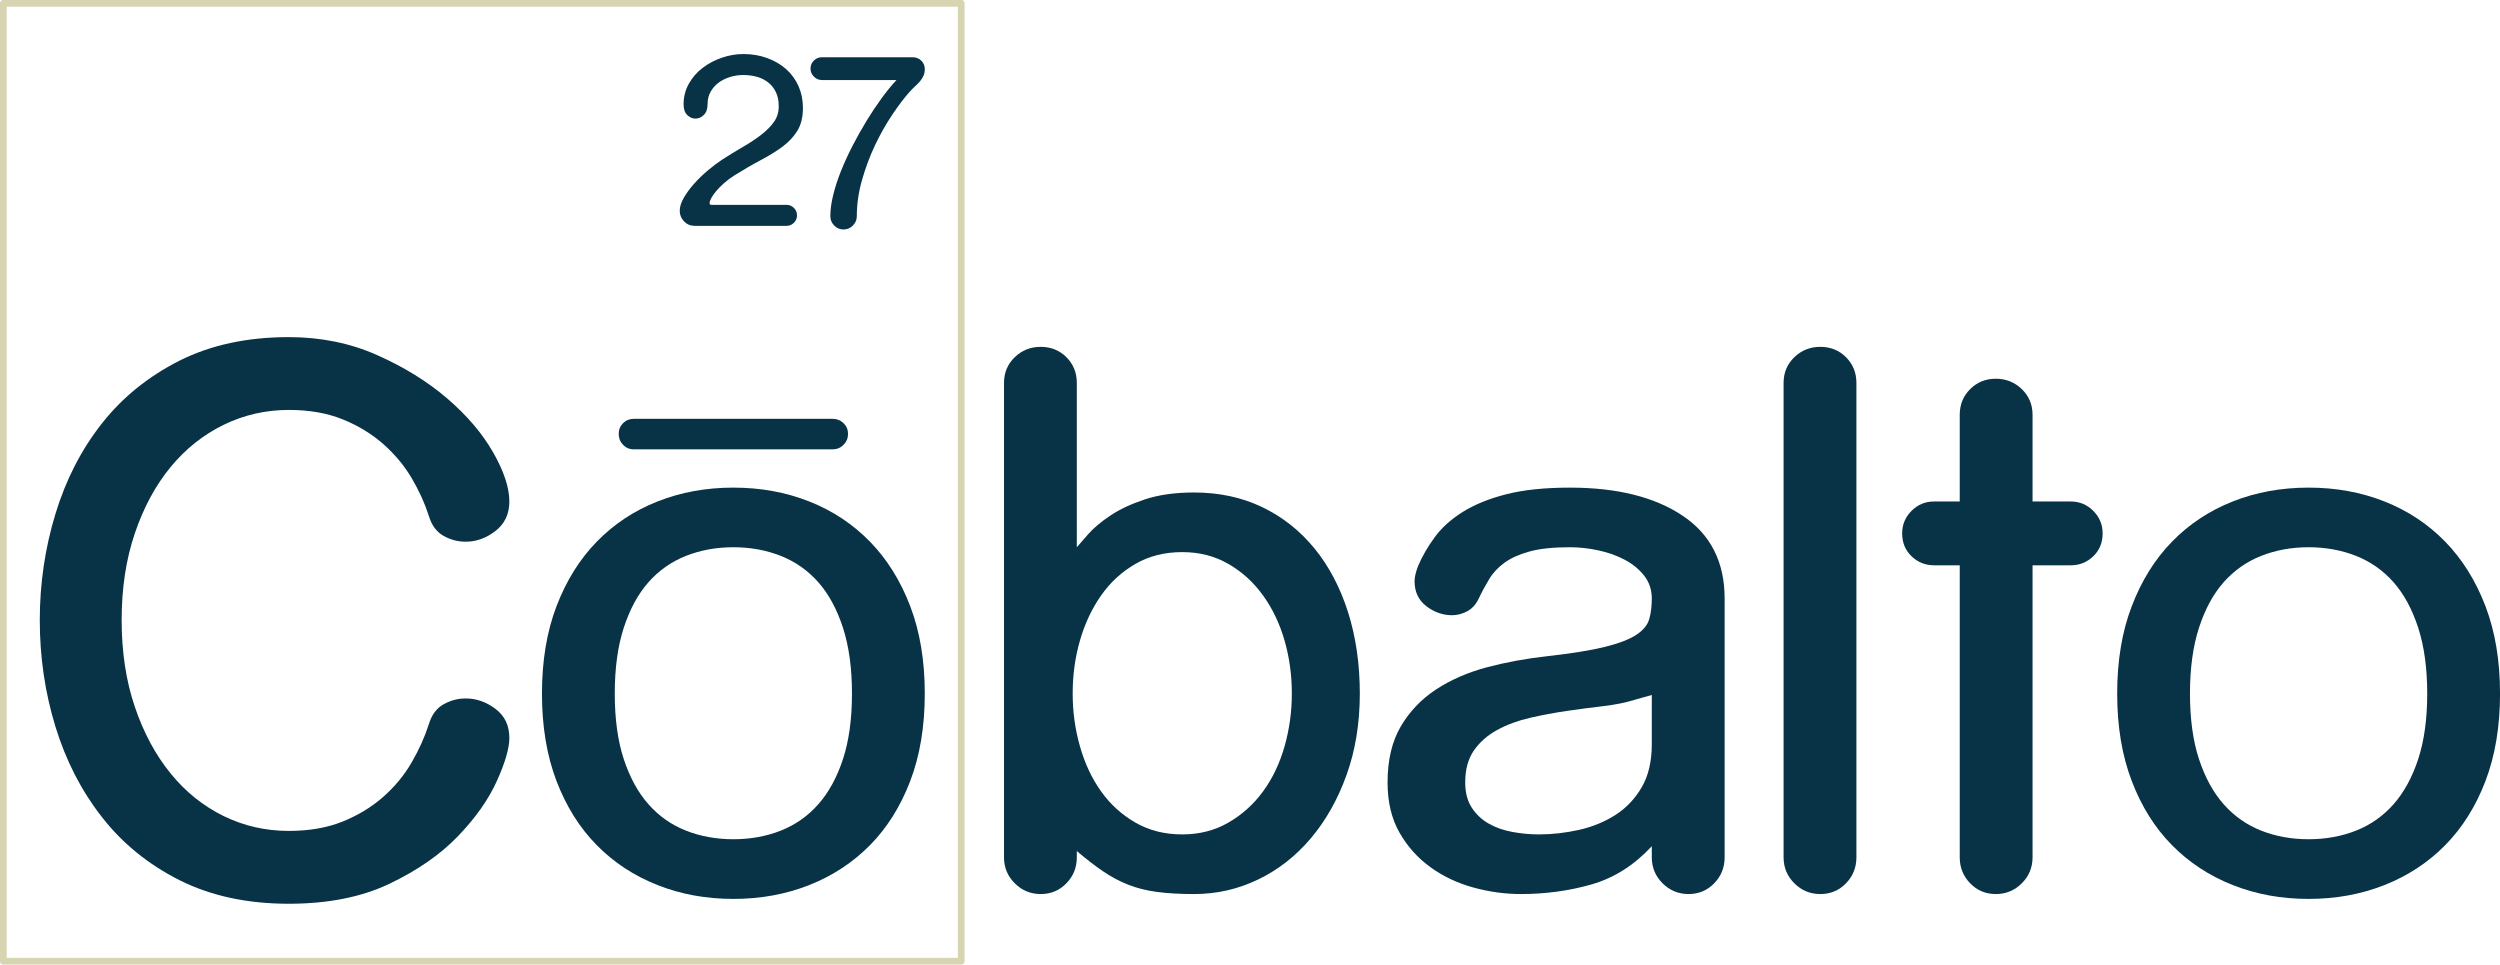 ﻿<?xml version="1.0" encoding="utf-8"?>
<!DOCTYPE svg PUBLIC "-//W3C//DTD SVG 1.1//EN" "http://www.w3.org/Graphics/SVG/1.1/DTD/svg11.dtd">
<svg xmlns="http://www.w3.org/2000/svg" xmlns:xlink="http://www.w3.org/1999/xlink" version="1.1" baseProfile="full" width="346.965" height="133.864" viewBox="0 0 346.96 133.86" enable-background="new 0 0 346.96 133.86" xml:space="preserve">
	<rect x="0.467" y="0.467" fill="none" fill-rule="evenodd" stroke-width="0.933" stroke-linejoin="round" stroke="#D6D4B1" stroke-opacity="1" width="132.935" height="132.931"/>
	<path fill="#083347" fill-opacity="1" stroke-width="0.64" stroke-linejoin="round" d="M 178.277,88.894C 177.602,86.553 176.605,84.467 175.293,82.641C 173.977,80.811 172.37,79.353 170.477,78.26C 168.584,77.169 166.452,76.623 164.077,76.623C 161.64,76.623 159.47,77.169 157.58,78.26C 155.684,79.353 154.096,80.811 152.814,82.641C 151.533,84.467 150.552,86.553 149.88,88.894C 149.202,91.241 148.87,93.695 148.87,96.26C 148.87,98.764 149.202,101.204 149.88,103.579C 150.552,105.951 151.533,108.039 152.814,109.832C 154.096,111.632 155.684,113.072 157.58,114.164C 159.47,115.257 161.64,115.801 164.077,115.801C 166.452,115.801 168.584,115.257 170.477,114.164C 172.37,113.072 173.977,111.632 175.293,109.832C 176.605,108.039 177.602,105.951 178.277,103.579C 178.949,101.204 179.286,98.764 179.286,96.26C 179.286,93.695 178.949,91.241 178.277,88.894 Z M 149.445,118.979C 149.445,120.391 148.965,121.591 148.002,122.585C 147.04,123.579 145.852,124.079 144.44,124.079C 143.026,124.079 141.826,123.579 140.83,122.585C 139.833,121.591 139.34,120.391 139.34,118.979L 139.34,53.135C 139.34,51.725 139.833,50.541 140.83,49.573C 141.826,48.616 143.026,48.135 144.44,48.135C 145.852,48.135 147.04,48.616 148.002,49.573C 148.965,50.541 149.445,51.725 149.445,53.135L 149.445,75.948C 149.765,75.567 150.296,74.957 151.033,74.123C 151.77,73.285 152.78,72.434 154.065,71.573C 155.349,70.704 156.958,69.948 158.877,69.311C 160.802,68.669 163.084,68.348 165.714,68.348C 169.18,68.348 172.321,69.016 175.146,70.367C 177.97,71.716 180.389,73.625 182.414,76.095C 184.437,78.567 185.989,81.52 187.084,84.948C 188.17,88.379 188.721,92.153 188.721,96.26C 188.721,100.367 188.108,104.123 186.889,107.523C 185.67,110.925 184.017,113.86 181.933,116.329C 179.845,118.801 177.408,120.711 174.617,122.055C 171.826,123.404 168.858,124.079 165.714,124.079C 163.789,124.079 162.089,123.985 160.612,123.791C 159.133,123.597 157.789,123.26 156.57,122.779C 155.349,122.297 154.177,121.672 153.058,120.904C 151.933,120.132 150.726,119.204 149.445,118.111L 149.445,118.979 Z "/>
	<path fill="#083347" fill-opacity="1" stroke-width="0.64" stroke-linejoin="round" d="M 226.836,97.129C 225.618,97.51 224.187,97.798 222.552,97.994C 220.915,98.185 219.214,98.41 217.448,98.666C 215.683,98.922 213.967,99.248 212.302,99.632C 210.634,100.017 209.124,100.575 207.776,101.313C 206.434,102.05 205.355,102.998 204.552,104.154C 203.752,105.31 203.348,106.785 203.348,108.578C 203.348,109.991 203.655,111.166 204.264,112.098C 204.876,113.029 205.658,113.766 206.62,114.307C 207.583,114.854 208.676,115.241 209.895,115.459C 211.115,115.687 212.334,115.801 213.552,115.801C 215.414,115.801 217.274,115.591 219.134,115.175C 220.996,114.754 222.683,114.066 224.187,113.107C 225.695,112.141 226.915,110.859 227.846,109.257C 228.776,107.654 229.243,105.666 229.243,103.285L 229.243,96.45M 203.59,84.854C 202.918,85.204 202.227,85.382 201.52,85.382C 200.239,85.382 199.052,84.966 197.958,84.135C 196.867,83.297 196.32,82.145 196.32,80.666C 196.32,80.091 196.483,79.385 196.808,78.55C 197.383,77.201 198.152,75.873 199.115,74.554C 200.076,73.236 201.376,72.07 203.011,71.042C 204.648,70.017 206.671,69.198 209.076,68.585C 211.483,67.978 214.418,67.673 217.886,67.673C 224.43,67.673 229.643,68.973 233.527,71.573C 237.408,74.169 239.352,78.003 239.352,83.073L 239.352,118.978C 239.352,120.391 238.871,121.591 237.906,122.585C 236.946,123.578 235.755,124.079 234.346,124.079C 232.934,124.079 231.73,123.578 230.736,122.585C 229.739,121.591 229.243,120.391 229.243,118.978L 229.243,117.438C 226.802,120.073 224.03,121.831 220.915,122.731C 217.802,123.631 214.515,124.079 211.052,124.079C 208.867,124.079 206.671,123.773 204.458,123.166C 202.243,122.557 200.252,121.61 198.49,120.326C 196.72,119.042 195.295,117.438 194.204,115.513C 193.115,113.589 192.571,111.276 192.571,108.578C 192.571,105.503 193.176,102.919 194.396,100.831C 195.614,98.748 197.252,97.029 199.308,95.679C 201.358,94.335 203.72,93.31 206.38,92.601C 209.046,91.897 211.852,91.385 214.804,91.059C 218.208,90.675 220.871,90.245 222.79,89.763C 224.72,89.279 226.164,88.719 227.127,88.079C 228.09,87.438 228.68,86.697 228.902,85.864C 229.13,85.031 229.243,84.101 229.243,83.073C 229.243,81.854 228.89,80.794 228.187,79.897C 227.476,78.998 226.58,78.26 225.49,77.685C 224.396,77.103 223.18,76.673 221.834,76.382C 220.483,76.094 219.171,75.947 217.886,75.947C 215.576,75.947 213.715,76.141 212.302,76.529C 210.89,76.917 209.734,77.429 208.834,78.07C 207.939,78.71 207.214,79.48 206.671,80.378C 206.127,81.279 205.627,82.204 205.176,83.166C 204.792,83.938 204.264,84.503 203.59,84.854 Z "/>
	<path fill="#083347" fill-opacity="1" stroke-width="0.64" stroke-linejoin="round" d="M 257.64,118.979C 257.64,120.391 257.158,121.591 256.196,122.585C 255.233,123.579 254.046,124.079 252.633,124.079C 251.221,124.079 250.017,123.579 249.024,122.585C 248.026,121.591 247.533,120.391 247.533,118.979L 247.533,53.135C 247.533,51.725 248.026,50.541 249.024,49.572C 250.017,48.616 251.221,48.135 252.633,48.135C 254.046,48.135 255.233,48.616 256.196,49.572C 257.158,50.541 257.64,51.725 257.64,53.135L 257.64,118.979 Z "/>
	<path fill="#083347" fill-opacity="1" stroke-width="0.64" stroke-linejoin="round" d="M 282.086,69.598L 287.384,69.598C 288.602,69.598 289.646,70.028 290.512,70.898C 291.377,71.763 291.812,72.804 291.812,74.023C 291.812,75.31 291.377,76.366 290.512,77.2C 289.646,78.035 288.602,78.454 287.384,78.454L 282.086,78.454L 282.086,118.979C 282.086,120.391 281.589,121.591 280.596,122.586C 279.602,123.579 278.396,124.079 276.984,124.079C 275.574,124.079 274.386,123.579 273.424,122.586C 272.461,121.591 271.98,120.391 271.98,118.979L 271.98,78.454L 268.417,78.454C 267.202,78.454 266.158,78.035 265.289,77.2C 264.424,76.366 263.989,75.31 263.989,74.023C 263.989,72.804 264.424,71.763 265.289,70.898C 266.158,70.028 267.202,69.598 268.417,69.598L 271.98,69.598L 271.98,57.563C 271.98,56.154 272.461,54.966 273.424,54.004C 274.386,53.042 275.574,52.56 276.984,52.56C 278.396,52.56 279.602,53.042 280.596,54.004C 281.589,54.966 282.086,56.154 282.086,57.563L 282.086,69.598 Z "/>
	<path fill="#083347" fill-opacity="1" stroke-width="0.64" stroke-linejoin="round" d="M 335.605,87.116C 334.77,84.551 333.633,82.447 332.189,80.81C 330.746,79.176 329.012,77.956 326.989,77.151C 324.97,76.354 322.77,75.947 320.396,75.947C 318.021,75.947 315.824,76.354 313.802,77.151C 311.777,77.956 310.052,79.176 308.602,80.81C 307.161,82.447 306.021,84.551 305.186,87.116C 304.352,89.684 303.933,92.732 303.933,96.26C 303.933,99.788 304.352,102.823 305.186,105.36C 306.021,107.891 307.161,109.976 308.602,111.61C 310.052,113.251 311.777,114.47 313.802,115.272C 315.824,116.072 318.021,116.472 320.396,116.472C 322.77,116.472 324.97,116.072 326.989,115.272C 329.012,114.47 330.746,113.251 332.189,111.61C 333.633,109.976 334.77,107.891 335.605,105.36C 336.44,102.823 336.858,99.788 336.858,96.26C 336.858,92.732 336.44,89.684 335.605,87.116 Z M 309.858,122.826C 306.614,121.547 303.808,119.698 301.433,117.291C 299.058,114.884 297.198,111.916 295.852,108.391C 294.502,104.86 293.83,100.816 293.83,96.26C 293.83,91.704 294.502,87.66 295.852,84.135C 297.198,80.603 299.058,77.616 301.433,75.179C 303.808,72.742 306.614,70.879 309.858,69.598C 313.096,68.314 316.608,67.672 320.396,67.672C 324.184,67.672 327.696,68.314 330.936,69.598C 334.177,70.879 336.984,72.742 339.361,75.179C 341.73,77.616 343.596,80.603 344.946,84.135C 346.289,87.66 346.965,91.704 346.965,96.26C 346.965,100.816 346.289,104.86 344.946,108.391C 343.596,111.916 341.73,114.884 339.361,117.291C 336.984,119.698 334.177,121.547 330.936,122.826C 327.696,124.11 324.184,124.754 320.396,124.754C 316.608,124.754 313.096,124.11 309.858,122.826 Z "/>
	<path fill="#083347" fill-opacity="1" stroke-width="0.64" stroke-linejoin="round" d="M 95.602,11.616C 96.09,10.747 96.727,10.014 97.52,9.416C 98.308,8.814 99.202,8.342 100.195,8.003C 101.19,7.666 102.176,7.498 103.171,7.498C 104.352,7.498 105.452,7.684 106.464,8.054C 107.48,8.423 108.352,8.935 109.095,9.584C 109.834,10.242 110.408,11.028 110.82,11.947C 111.227,12.866 111.434,13.872 111.434,14.972C 111.434,16.242 111.183,17.291 110.676,18.123C 110.171,18.954 109.483,19.698 108.62,20.338C 107.752,20.982 106.739,21.61 105.576,22.223C 104.418,22.835 103.183,23.554 101.876,24.372C 101.346,24.712 100.876,25.066 100.464,25.435C 100.052,25.807 99.695,26.166 99.402,26.51C 99.108,26.86 98.88,27.184 98.72,27.479C 98.564,27.772 98.483,28.01 98.483,28.179C 98.483,28.347 98.558,28.428 98.708,28.428L 109.155,28.428C 109.558,28.428 109.902,28.572 110.183,28.856C 110.471,29.142 110.611,29.484 110.611,29.884C 110.611,30.291 110.471,30.628 110.183,30.916C 109.902,31.203 109.558,31.344 109.155,31.344L 96.427,31.344C 95.834,31.344 95.339,31.138 94.939,30.728C 94.539,30.312 94.336,29.823 94.336,29.254C 94.336,28.703 94.52,28.11 94.892,27.466C 95.258,26.823 95.727,26.179 96.299,25.535C 96.871,24.888 97.495,24.279 98.183,23.695C 98.871,23.116 99.527,22.614 100.164,22.191C 101.176,21.538 102.158,20.935 103.108,20.384C 104.058,19.842 104.902,19.279 105.639,18.707C 106.383,18.138 106.971,17.542 107.414,16.916C 107.858,16.298 108.076,15.572 108.076,14.747C 108.076,13.97 107.943,13.304 107.667,12.757C 107.392,12.203 107.027,11.754 106.574,11.41C 106.123,11.06 105.599,10.803 105.008,10.647C 104.418,10.491 103.804,10.41 103.171,10.41C 102.539,10.41 101.927,10.498 101.334,10.679C 100.746,10.86 100.214,11.123 99.752,11.456C 99.29,11.794 98.914,12.216 98.627,12.723C 98.339,13.231 98.202,13.798 98.202,14.432C 98.202,15.11 98.027,15.616 97.676,15.954C 97.33,16.291 96.946,16.46 96.52,16.46C 96.102,16.46 95.72,16.298 95.38,15.966C 95.039,15.642 94.871,15.142 94.871,14.466C 94.871,13.428 95.118,12.479 95.602,11.616 Z "/>
	<path fill="#083347" fill-opacity="1" stroke-width="0.64" stroke-linejoin="round" d="M 112.958,8.398C 113.27,8.091 113.64,7.942 114.065,7.942L 126.668,7.942C 127.133,7.942 127.53,8.104 127.858,8.416C 128.184,8.735 128.346,9.123 128.346,9.586C 128.346,9.948 128.284,10.263 128.156,10.535C 128.026,10.816 127.87,11.06 127.684,11.282C 127.489,11.504 127.277,11.723 127.033,11.948C 126.789,12.172 126.54,12.416 126.289,12.691C 125.53,13.535 124.718,14.6 123.852,15.891C 122.984,17.179 122.189,18.586 121.458,20.116C 120.733,21.647 120.124,23.263 119.64,24.96C 119.152,26.663 118.912,28.348 118.912,30.01C 118.912,30.504 118.733,30.926 118.37,31.298C 118.014,31.663 117.577,31.847 117.07,31.847C 116.565,31.847 116.133,31.663 115.774,31.298C 115.414,30.926 115.237,30.504 115.237,30.01C 115.237,29.128 115.368,28.148 115.633,27.07C 115.896,25.991 116.258,24.872 116.724,23.71C 117.189,22.554 117.726,21.379 118.34,20.195C 118.952,19.016 119.596,17.867 120.27,16.76C 120.946,15.654 121.64,14.61 122.346,13.642C 123.052,12.67 123.746,11.826 124.421,11.107L 114.065,11.107C 113.64,11.107 113.27,10.951 112.958,10.635C 112.64,10.316 112.484,9.948 112.484,9.526C 112.484,9.079 112.64,8.704 112.958,8.398 Z "/>
	<path fill="#083347" fill-opacity="1" stroke-width="0.64" stroke-linejoin="round" d="M 31.03,58.96C 28.209,60.342 25.751,62.297 23.667,64.829C 21.581,67.367 19.927,70.432 18.711,74.023C 17.49,77.616 16.883,81.629 16.883,86.06C 16.883,90.488 17.49,94.498 18.711,98.091C 19.927,101.685 21.581,104.763 23.667,107.328C 25.751,109.897 28.209,111.867 31.03,113.251C 33.855,114.63 36.87,115.316 40.077,115.316C 42.902,115.316 45.39,114.885 47.539,114.023C 49.69,113.154 51.565,112.016 53.171,110.604C 54.774,109.191 56.09,107.604 57.114,105.841C 58.142,104.072 58.946,102.291 59.521,100.491C 59.909,99.213 60.581,98.297 61.546,97.753C 62.509,97.21 63.534,96.932 64.627,96.932C 66.102,96.932 67.477,97.413 68.765,98.379C 70.046,99.338 70.69,100.688 70.69,102.423C 70.69,103.832 70.114,105.823 68.955,108.391C 67.802,110.953 66.005,113.504 63.567,116.041C 61.127,118.579 57.965,120.776 54.083,122.635C 50.202,124.495 45.534,125.425 40.077,125.425C 34.302,125.425 29.253,124.332 24.914,122.154C 20.59,119.972 16.99,117.053 14.139,113.391C 11.281,109.735 9.134,105.548 7.69,100.832C 6.246,96.116 5.521,91.191 5.521,86.06C 5.521,80.991 6.246,76.079 7.69,71.328C 9.134,66.582 11.281,62.398 14.139,58.77C 16.99,55.142 20.59,52.242 24.914,50.053C 29.253,47.879 34.302,46.785 40.077,46.785C 44.509,46.785 48.599,47.616 52.351,49.285C 56.109,50.953 59.346,52.963 62.074,55.304C 64.802,57.648 66.921,60.132 68.427,62.763C 69.934,65.395 70.69,67.672 70.69,69.597C 70.69,71.328 70.046,72.695 68.765,73.688C 67.477,74.686 66.102,75.179 64.627,75.179C 63.534,75.179 62.509,74.904 61.546,74.363C 60.581,73.816 59.909,72.904 59.521,71.616C 58.946,69.823 58.142,68.058 57.114,66.323C 56.09,64.591 54.774,63.023 53.171,61.609C 51.565,60.197 49.69,59.057 47.539,58.191C 45.39,57.323 42.902,56.891 40.077,56.891C 36.87,56.891 33.855,57.585 31.03,58.96 Z "/>
	<path fill="#083347" fill-opacity="1" stroke-width="0.64" stroke-linejoin="round" d="M 116.989,87.116C 116.155,84.551 115.017,82.447 113.571,80.81C 112.127,79.176 110.396,77.956 108.373,77.151C 106.352,76.354 104.155,75.947 101.777,75.947C 99.405,75.947 97.208,76.354 95.187,77.151C 93.164,77.956 91.433,79.176 89.989,80.81C 88.545,82.447 87.408,84.551 86.571,87.116C 85.736,89.684 85.32,92.732 85.32,96.26C 85.32,99.788 85.736,102.823 86.571,105.36C 87.408,107.891 88.545,109.976 89.989,111.61C 91.433,113.251 93.164,114.47 95.187,115.272C 97.208,116.072 99.405,116.472 101.777,116.472C 104.155,116.472 106.352,116.072 108.373,115.272C 110.396,114.47 112.127,113.251 113.571,111.61C 115.017,109.976 116.155,107.891 116.989,105.36C 117.821,102.823 118.24,99.788 118.24,96.26C 118.24,92.732 117.821,89.684 116.989,87.116 Z M 91.24,122.826C 87.996,121.547 85.189,119.698 82.817,117.291C 80.443,114.884 78.583,111.916 77.233,108.391C 75.889,104.86 75.215,100.816 75.215,96.26C 75.215,91.704 75.889,87.66 77.233,84.135C 78.583,80.603 80.443,77.616 82.817,75.179C 85.189,72.742 87.996,70.879 91.24,69.598C 94.477,68.314 97.992,67.672 101.777,67.672C 105.564,67.672 109.077,68.314 112.32,69.598C 115.559,70.879 118.364,72.742 120.745,75.179C 123.115,77.616 124.98,80.603 126.327,84.135C 127.673,87.66 128.345,91.704 128.345,96.26C 128.345,100.816 127.673,104.86 126.327,108.391C 124.98,111.916 123.115,114.884 120.745,117.291C 118.364,119.698 115.559,121.547 112.32,122.826C 109.077,124.11 105.564,124.754 101.777,124.754C 97.992,124.754 94.477,124.11 91.24,122.826 Z "/>
	<path fill="#083347" fill-opacity="1" stroke-width="0.64" stroke-linejoin="round" d="M 115.555,58.126C 116.146,58.126 116.652,58.323 117.071,58.728C 117.483,59.132 117.695,59.63 117.695,60.223C 117.695,60.81 117.483,61.319 117.071,61.735C 116.652,62.151 116.146,62.36 115.555,62.36L 87.964,62.36C 87.371,62.36 86.876,62.151 86.471,61.735C 86.067,61.319 85.867,60.81 85.867,60.223C 85.867,59.63 86.067,59.132 86.471,58.728C 86.876,58.323 87.371,58.126 87.964,58.126L 115.555,58.126 Z "/>
</svg>
